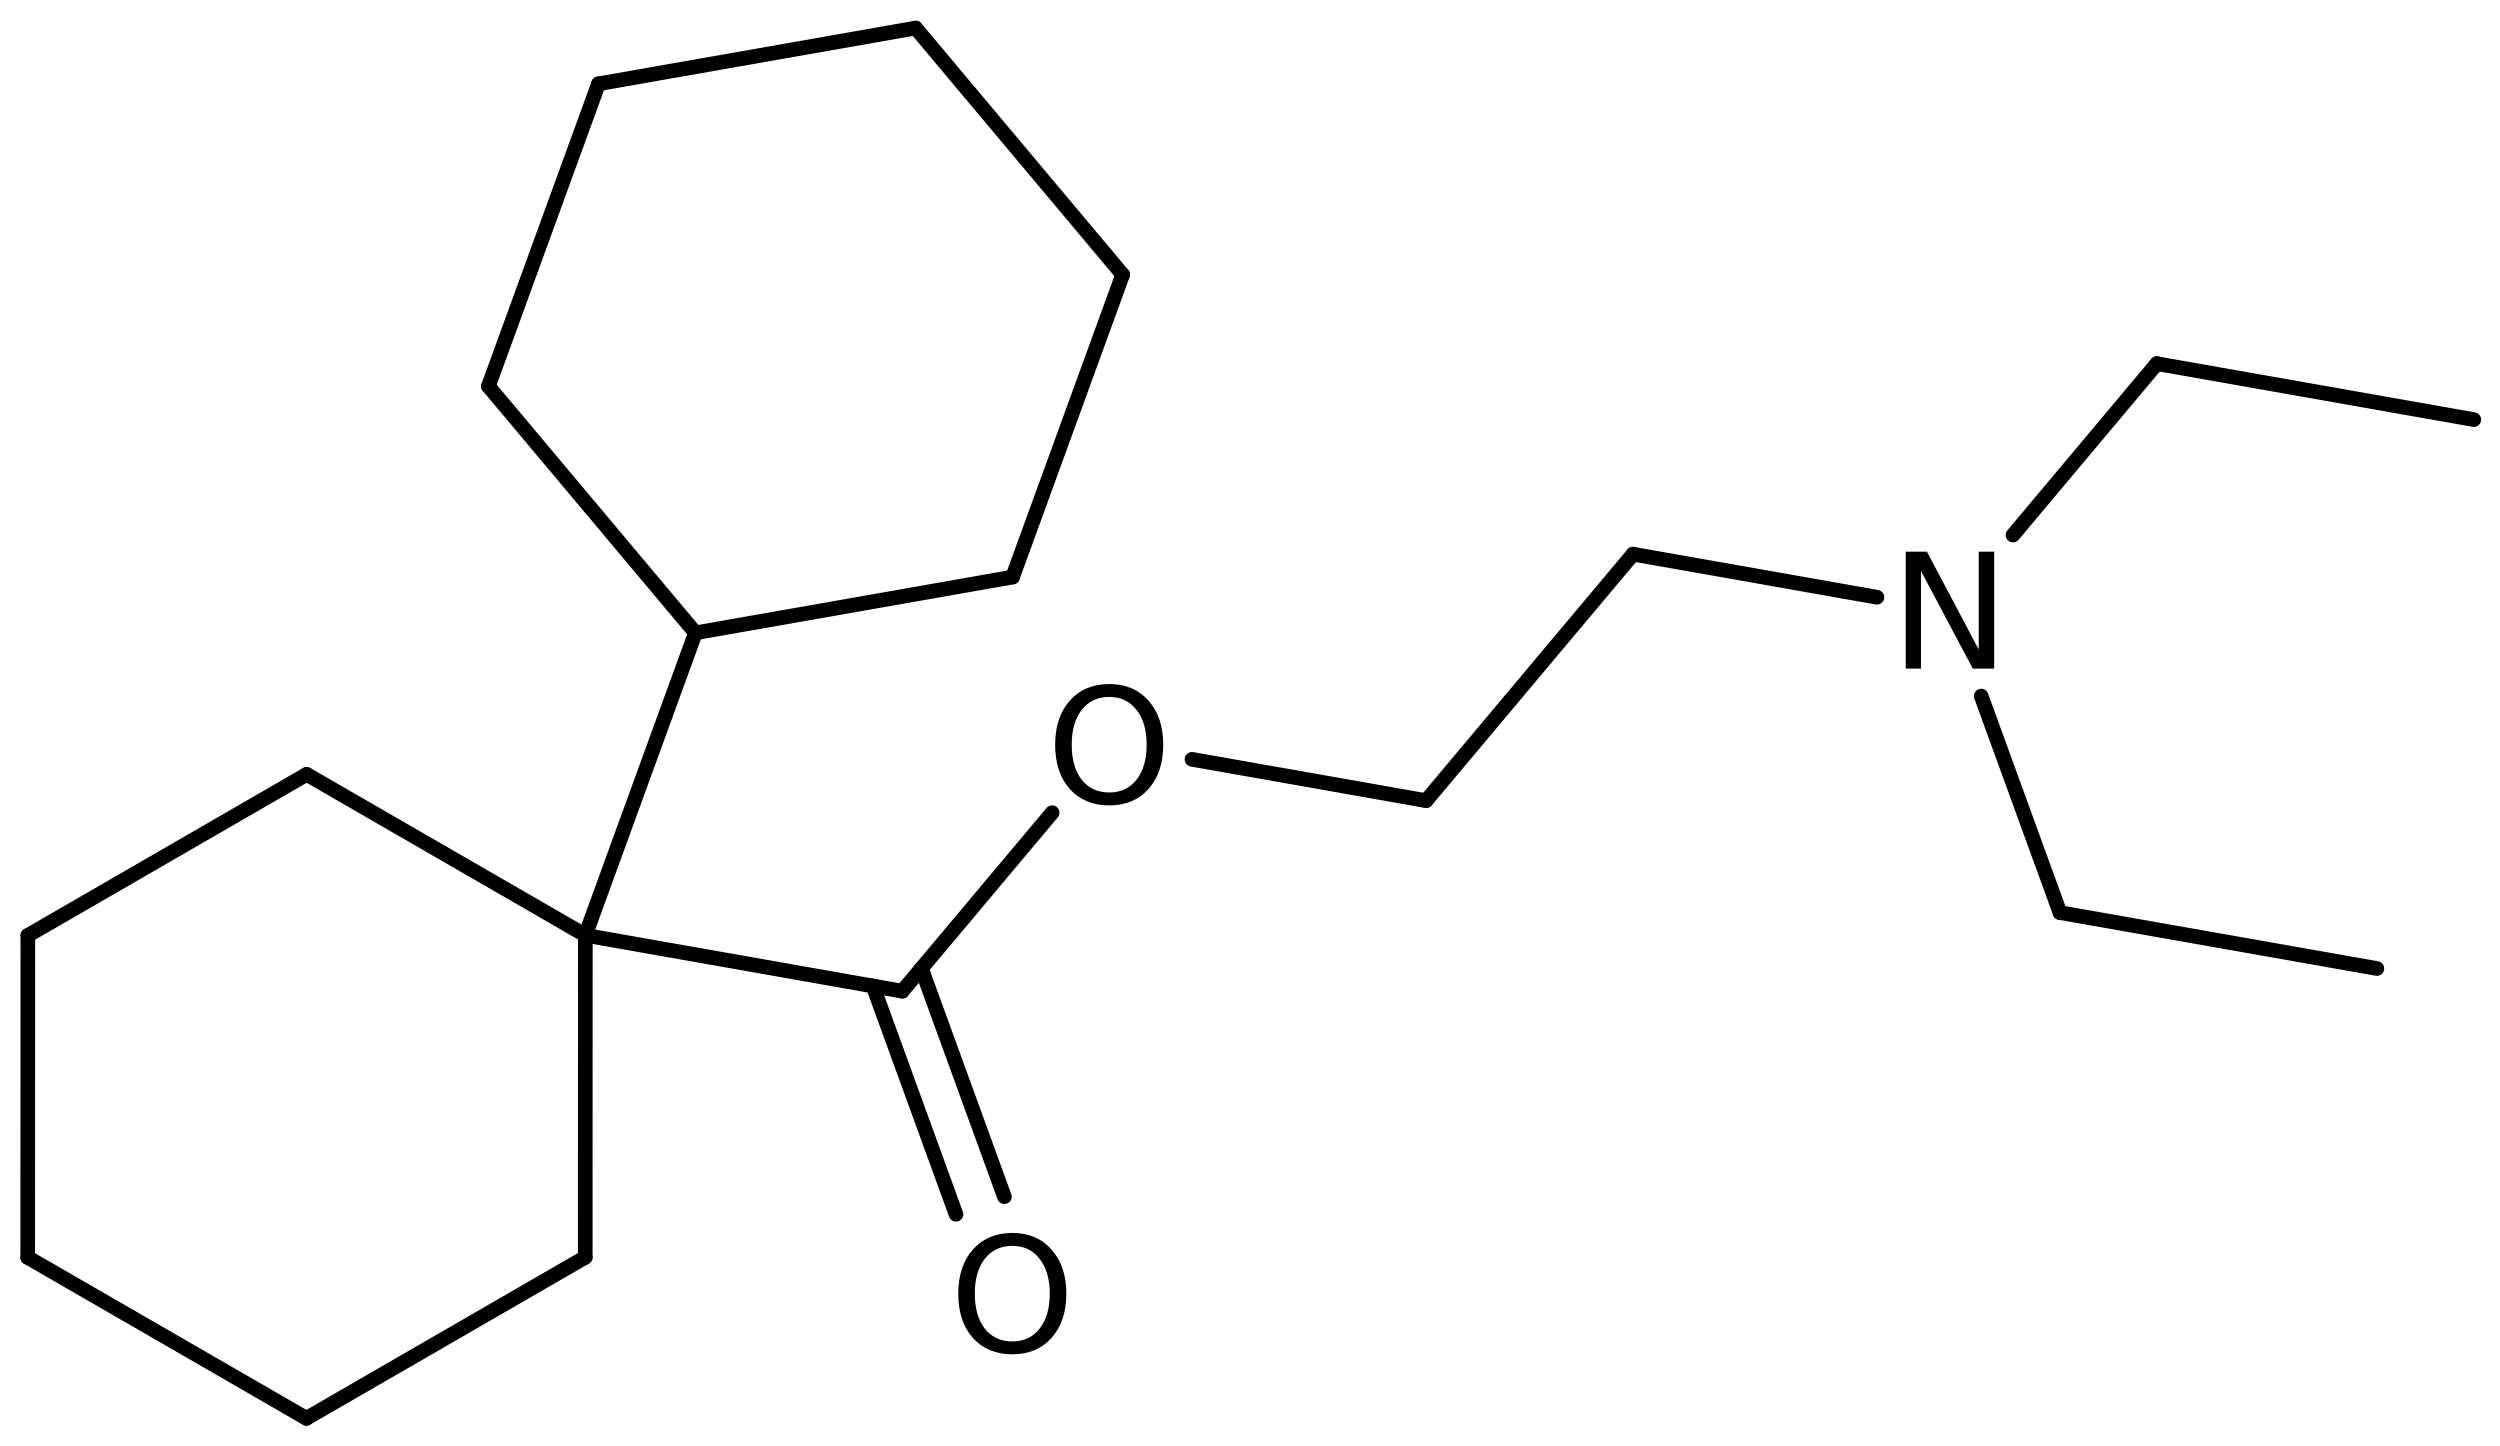 <?xml version='1.0' encoding='UTF-8'?>
<!DOCTYPE svg PUBLIC "-//W3C//DTD SVG 1.1//EN" "http://www.w3.org/Graphics/SVG/1.1/DTD/svg11.dtd">
<svg version='1.2' xmlns='http://www.w3.org/2000/svg' xmlns:xlink='http://www.w3.org/1999/xlink' width='78.925mm' height='45.653mm' viewBox='0 0 78.925 45.653'>
  <desc>Generated by the Chemistry Development Kit (http://github.com/cdk)</desc>
  <g stroke-linecap='round' stroke-linejoin='round' stroke='#000000' stroke-width='.462' fill='#000000'>
    <rect x='.0' y='.0' width='79.0' height='46.0' fill='#FFFFFF' stroke='none'/>
    <g id='mol1' class='mol'>
      <line id='mol1bnd1' class='bond' x1='78.098' y1='13.247' x2='68.092' y2='11.48'/>
      <line id='mol1bnd2' class='bond' x1='68.092' y1='11.48' x2='63.55' y2='16.892'/>
      <line id='mol1bnd3' class='bond' x1='62.547' y1='21.976' x2='65.033' y2='28.81'/>
      <line id='mol1bnd4' class='bond' x1='65.033' y1='28.81' x2='75.038' y2='30.576'/>
      <line id='mol1bnd5' class='bond' x1='59.255' y1='18.855' x2='51.555' y2='17.495'/>
      <line id='mol1bnd6' class='bond' x1='51.555' y1='17.495' x2='45.022' y2='25.277'/>
      <line id='mol1bnd7' class='bond' x1='45.022' y1='25.277' x2='37.632' y2='23.972'/>
      <line id='mol1bnd8' class='bond' x1='33.216' y1='25.657' x2='28.485' y2='31.292'/>
      <g id='mol1bnd9' class='bond'>
        <line x1='29.088' y1='30.573' x2='31.709' y2='37.779'/>
        <line x1='27.56' y1='31.129' x2='30.181' y2='38.335'/>
      </g>
      <line id='mol1bnd10' class='bond' x1='28.485' y1='31.292' x2='18.479' y2='29.526'/>
      <line id='mol1bnd11' class='bond' x1='18.479' y1='29.526' x2='18.476' y2='39.692'/>
      <line id='mol1bnd12' class='bond' x1='18.476' y1='39.692' x2='9.674' y2='44.777'/>
      <line id='mol1bnd13' class='bond' x1='9.674' y1='44.777' x2='.875' y2='39.697'/>
      <line id='mol1bnd14' class='bond' x1='.875' y1='39.697' x2='.879' y2='29.532'/>
      <line id='mol1bnd15' class='bond' x1='.879' y1='29.532' x2='9.681' y2='24.446'/>
      <line id='mol1bnd16' class='bond' x1='18.479' y1='29.526' x2='9.681' y2='24.446'/>
      <line id='mol1bnd17' class='bond' x1='18.479' y1='29.526' x2='21.955' y2='19.979'/>
      <line id='mol1bnd18' class='bond' x1='21.955' y1='19.979' x2='15.419' y2='12.193'/>
      <line id='mol1bnd19' class='bond' x1='15.419' y1='12.193' x2='18.895' y2='2.646'/>
      <line id='mol1bnd20' class='bond' x1='18.895' y1='2.646' x2='28.907' y2='.885'/>
      <line id='mol1bnd21' class='bond' x1='28.907' y1='.885' x2='35.443' y2='8.671'/>
      <line id='mol1bnd22' class='bond' x1='35.443' y1='8.671' x2='31.967' y2='18.218'/>
      <line id='mol1bnd23' class='bond' x1='21.955' y1='19.979' x2='31.967' y2='18.218'/>
      <path id='mol1atm3' class='atom' d='M60.164 17.416h.669l1.636 3.09v-3.09h.487v3.692h-.675l-1.636 -3.084v3.084h-.481v-3.692z' stroke='none'/>
      <path id='mol1atm8' class='atom' d='M35.02 22.002q-.547 .0 -.87 .408q-.316 .401 -.316 1.101q.0 .699 .316 1.107q.323 .401 .87 .401q.541 .0 .858 -.401q.322 -.408 .322 -1.107q.0 -.7 -.322 -1.101q-.317 -.408 -.858 -.408zM35.02 21.595q.773 -.0 1.235 .523q.468 .523 .468 1.393q.0 .876 -.468 1.399q-.462 .517 -1.235 .517q-.778 -.0 -1.247 -.517q-.462 -.523 -.462 -1.399q.0 -.87 .462 -1.393q.469 -.523 1.247 -.523z' stroke='none'/>
      <path id='mol1atm10' class='atom' d='M31.961 39.332q-.548 -.0 -.87 .407q-.316 .402 -.316 1.101q-.0 .7 .316 1.107q.322 .402 .87 .402q.541 -.0 .857 -.402q.323 -.407 .323 -1.107q-.0 -.699 -.323 -1.101q-.316 -.407 -.857 -.407zM31.961 38.924q.772 .0 1.234 .523q.469 .524 .469 1.393q-.0 .876 -.469 1.399q-.462 .517 -1.234 .517q-.779 .0 -1.247 -.517q-.462 -.523 -.462 -1.399q-.0 -.869 .462 -1.393q.468 -.523 1.247 -.523z' stroke='none'/>
    </g>
  </g>
</svg>
